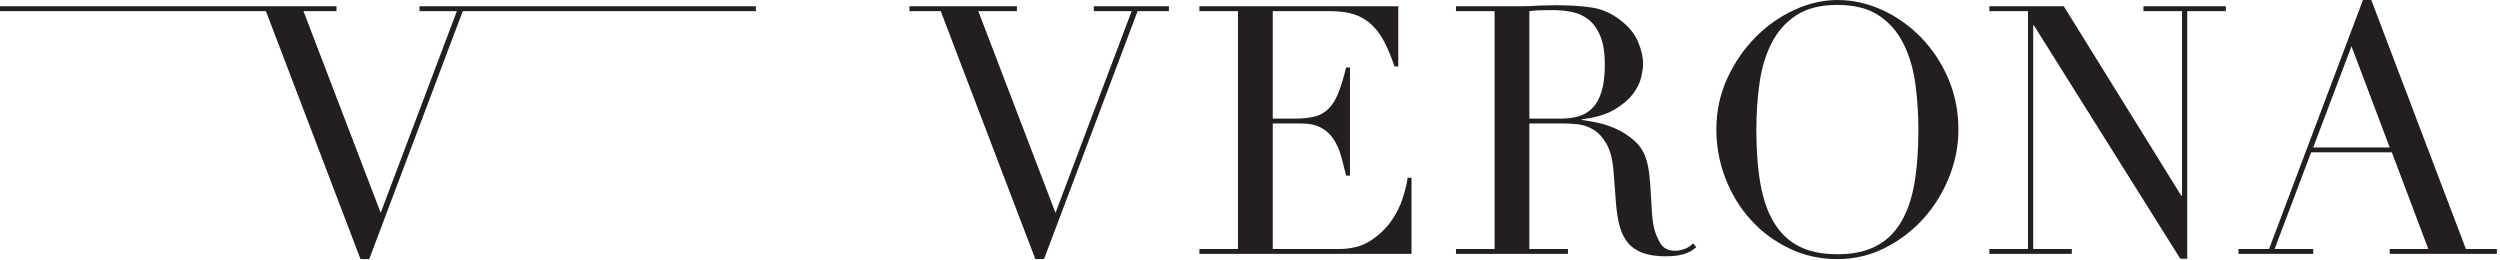 <?xml version="1.0" encoding="UTF-8" standalone="no"?>
<!DOCTYPE svg PUBLIC "-//W3C//DTD SVG 1.1//EN" "http://www.w3.org/Graphics/SVG/1.1/DTD/svg11.dtd">
<svg width="722px" height="75px" version="1.1" xmlns="http://www.w3.org/2000/svg" xmlns:xlink="http://www.w3.org/1999/xlink" xml:space="preserve" xmlns:serif="http://www.serif.com/" style="fill-rule:evenodd;clip-rule:evenodd;stroke-linejoin:round;stroke-miterlimit:2;">
    <g transform="matrix(1,0,0,1,-99.806,-211.692)">
        <g id="Layer-1" serif:id="Layer 1" transform="matrix(10.793,0,0,10.793,99.811,211.696)">
            <g transform="matrix(1,0,0,1,29.267,6.932)">
                <path d="M0,-6.765L0,-6.634L1.013,-6.634L-1.024,-1.237L-3.09,-6.634L-2.057,-6.634L-2.057,-6.765L-4.933,-6.765L-4.933,-6.634L-4.095,-6.634L-1.564,0L-1.331,0L1.172,-6.634L2.01,-6.634L2.01,-6.765L0,-6.765Z" style="fill:rgb(35,31,32);fill-rule:nonzero;"/>
            </g>
            <g transform="matrix(1,0,0,1,37.536,1.666)">
                <path d="M0,3.629C-0.068,3.846 -0.173,4.055 -0.316,4.257C-0.459,4.459 -0.644,4.632 -0.87,4.778C-1.096,4.924 -1.38,4.997 -1.721,4.997L-3.48,4.997L-3.48,1.637L-2.726,1.637C-2.503,1.637 -2.321,1.676 -2.182,1.754C-2.042,1.832 -1.931,1.935 -1.847,2.066C-1.763,2.196 -1.698,2.345 -1.651,2.512C-1.605,2.68 -1.56,2.854 -1.517,3.033L-1.414,3.033L-1.414,0.139L-1.517,0.139C-1.585,0.419 -1.655,0.647 -1.726,0.823C-1.797,1 -1.884,1.14 -1.986,1.242C-2.089,1.344 -2.211,1.414 -2.354,1.451C-2.497,1.488 -2.67,1.507 -2.875,1.507L-3.48,1.507L-3.48,-1.368L-1.936,-1.368C-1.681,-1.368 -1.464,-1.337 -1.284,-1.275C-1.104,-1.213 -0.949,-1.119 -0.819,-0.991C-0.688,-0.864 -0.577,-0.709 -0.484,-0.526C-0.391,-0.343 -0.304,-0.131 -0.223,0.111L-0.121,0.111L-0.121,-1.498L-5.443,-1.498L-5.443,-1.368L-4.411,-1.368L-4.411,4.997L-5.443,4.997L-5.443,5.127L0.233,5.127L0.233,3.089L0.13,3.089C0.112,3.232 0.068,3.412 0,3.629" style="fill:rgb(35,31,32);fill-rule:nonzero;"/>
            </g>
            <g transform="matrix(1,0,0,1,41.778,3.824)">
                <path d="M0,-0.651L-0.856,-0.651L-0.856,-3.526C-0.775,-3.539 -0.678,-3.547 -0.563,-3.55C-0.448,-3.553 -0.335,-3.554 -0.223,-3.554C-0.062,-3.554 0.101,-3.539 0.265,-3.508C0.43,-3.477 0.579,-3.412 0.712,-3.313C0.845,-3.213 0.954,-3.066 1.038,-2.871C1.122,-2.675 1.163,-2.416 1.163,-2.093C1.163,-1.808 1.135,-1.572 1.08,-1.386C1.024,-1.2 0.945,-1.053 0.842,-0.944C0.74,-0.836 0.617,-0.76 0.475,-0.716C0.332,-0.673 0.174,-0.651 0,-0.651M3.294,2.838C3.207,2.87 3.124,2.885 3.043,2.885C2.863,2.885 2.733,2.82 2.652,2.689C2.571,2.559 2.513,2.413 2.475,2.252C2.451,2.147 2.434,2.016 2.424,1.861C2.415,1.706 2.406,1.545 2.396,1.377C2.387,1.21 2.375,1.047 2.359,0.889C2.343,0.731 2.317,0.59 2.28,0.466C2.218,0.255 2.112,0.082 1.963,-0.051C1.814,-0.184 1.652,-0.291 1.475,-0.372C1.298,-0.453 1.125,-0.51 0.954,-0.544C0.783,-0.578 0.648,-0.602 0.549,-0.614L0.549,-0.632C0.909,-0.676 1.197,-0.761 1.415,-0.888C1.632,-1.016 1.797,-1.155 1.913,-1.307C2.027,-1.459 2.102,-1.608 2.136,-1.754C2.17,-1.9 2.187,-2.019 2.187,-2.112C2.187,-2.298 2.142,-2.497 2.052,-2.708C1.962,-2.919 1.809,-3.108 1.591,-3.276C1.35,-3.467 1.089,-3.584 0.81,-3.624C0.53,-3.665 0.208,-3.685 -0.158,-3.685C-0.232,-3.685 -0.307,-3.683 -0.381,-3.68C-0.456,-3.677 -0.53,-3.675 -0.605,-3.675C-0.679,-3.669 -0.753,-3.665 -0.828,-3.662C-0.902,-3.658 -0.977,-3.657 -1.051,-3.657L-2.819,-3.657L-2.819,-3.526L-1.787,-3.526L-1.787,2.838L-2.819,2.838L-2.819,2.969L0.177,2.969L0.177,2.838L-0.856,2.838L-0.856,-0.521L0.075,-0.521C0.18,-0.521 0.304,-0.513 0.447,-0.498C0.589,-0.482 0.728,-0.434 0.861,-0.354C0.994,-0.273 1.11,-0.146 1.21,0.028C1.309,0.202 1.371,0.444 1.396,0.754L1.461,1.601C1.479,1.837 1.512,2.043 1.559,2.22C1.605,2.396 1.678,2.545 1.777,2.666C1.876,2.787 2.008,2.879 2.173,2.941C2.337,3.003 2.543,3.034 2.792,3.034C2.922,3.034 3.032,3.026 3.122,3.011C3.212,2.995 3.288,2.975 3.35,2.95C3.412,2.925 3.463,2.899 3.503,2.871C3.544,2.843 3.58,2.817 3.611,2.792L3.527,2.689C3.458,2.758 3.381,2.807 3.294,2.838" style="fill:rgb(35,31,32);fill-rule:nonzero;"/>
            </g>
            <g transform="matrix(1,0,0,1,51.221,2.001)">
                <path d="M0,2.931C-0.075,3.347 -0.199,3.694 -0.373,3.973C-0.546,4.253 -0.771,4.46 -1.047,4.597C-1.323,4.733 -1.66,4.802 -2.057,4.802C-2.46,4.802 -2.798,4.733 -3.071,4.597C-3.344,4.46 -3.567,4.253 -3.741,3.973C-3.915,3.694 -4.039,3.347 -4.113,2.931C-4.187,2.515 -4.225,2.029 -4.225,1.47C-4.225,1.042 -4.197,0.628 -4.141,0.228C-4.085,-0.172 -3.978,-0.529 -3.82,-0.842C-3.662,-1.155 -3.442,-1.405 -3.159,-1.591C-2.877,-1.777 -2.51,-1.87 -2.057,-1.87C-1.604,-1.87 -1.236,-1.777 -0.954,-1.591C-0.672,-1.405 -0.452,-1.155 -0.293,-0.842C-0.135,-0.529 -0.028,-0.172 0.028,0.228C0.083,0.628 0.111,1.042 0.111,1.47C0.111,2.029 0.074,2.515 0,2.931M0.177,-1.005C-0.127,-1.315 -0.473,-1.559 -0.861,-1.736C-1.249,-1.912 -1.647,-2.001 -2.057,-2.001C-2.441,-2.001 -2.826,-1.912 -3.21,-1.736C-3.595,-1.559 -3.941,-1.315 -4.248,-1.005C-4.555,-0.694 -4.807,-0.329 -5.002,0.093C-5.197,0.515 -5.295,0.974 -5.295,1.47C-5.295,1.917 -5.214,2.349 -5.053,2.768C-4.892,3.187 -4.667,3.556 -4.378,3.876C-4.09,4.195 -3.747,4.451 -3.35,4.643C-2.953,4.836 -2.522,4.932 -2.057,4.932C-1.604,4.932 -1.181,4.832 -0.787,4.634C-0.393,4.436 -0.05,4.175 0.242,3.852C0.533,3.53 0.763,3.161 0.93,2.745C1.098,2.329 1.182,1.905 1.182,1.47C1.182,0.974 1.09,0.515 0.907,0.093C0.724,-0.329 0.48,-0.694 0.177,-1.005" style="fill:rgb(35,31,32);fill-rule:nonzero;"/>
            </g>
            <g transform="matrix(1,0,0,1,57.354,6.793)">
                <path d="M0,-6.495L1.033,-6.495L1.033,-1.554L1.014,-1.554L-2.131,-6.625L-4.123,-6.625L-4.123,-6.495L-3.089,-6.495L-3.089,-0.13L-4.123,-0.13L-4.123,0L-1.917,0L-1.917,-0.13L-2.95,-0.13L-2.95,-6.114L-2.931,-6.114L0.986,0.13L1.172,0.13L1.172,-6.495L2.205,-6.495L2.205,-6.625L0,-6.625L0,-6.495Z" style="fill:rgb(35,31,32);fill-rule:nonzero;"/>
            </g>
            <g transform="matrix(1,0,0,1,61.897,2.848)">
                <path d="M0,1.097L1.024,-1.611L2.047,1.097L0,1.097ZM4.085,3.814L1.554,-2.848L1.331,-2.848L-1.182,3.814L-2,3.814L-2,3.945L0,3.945L0,3.814L-1.033,3.814L-0.056,1.227L2.103,1.227L3.08,3.814L2.047,3.814L2.047,3.945L4.914,3.945L4.914,3.814L4.085,3.814Z" style="fill:rgb(35,31,32);fill-rule:nonzero;"/>
            </g>
            <g transform="matrix(1,0,0,1,11.224,6.802)">
                <path d="M0,-6.504L1,-6.504L-1.038,-1.108L-3.104,-6.504L-2.221,-6.504L-2.221,-6.634L-11.224,-6.634L-11.224,-6.504L-4.109,-6.504L-1.578,0.13L-1.345,0.13L1.158,-6.504L9.002,-6.504L9.002,-6.634L0,-6.634L0,-6.504Z" style="fill:rgb(35,31,32);fill-rule:nonzero;"/>
            </g>
        </g>
    </g>
</svg>
